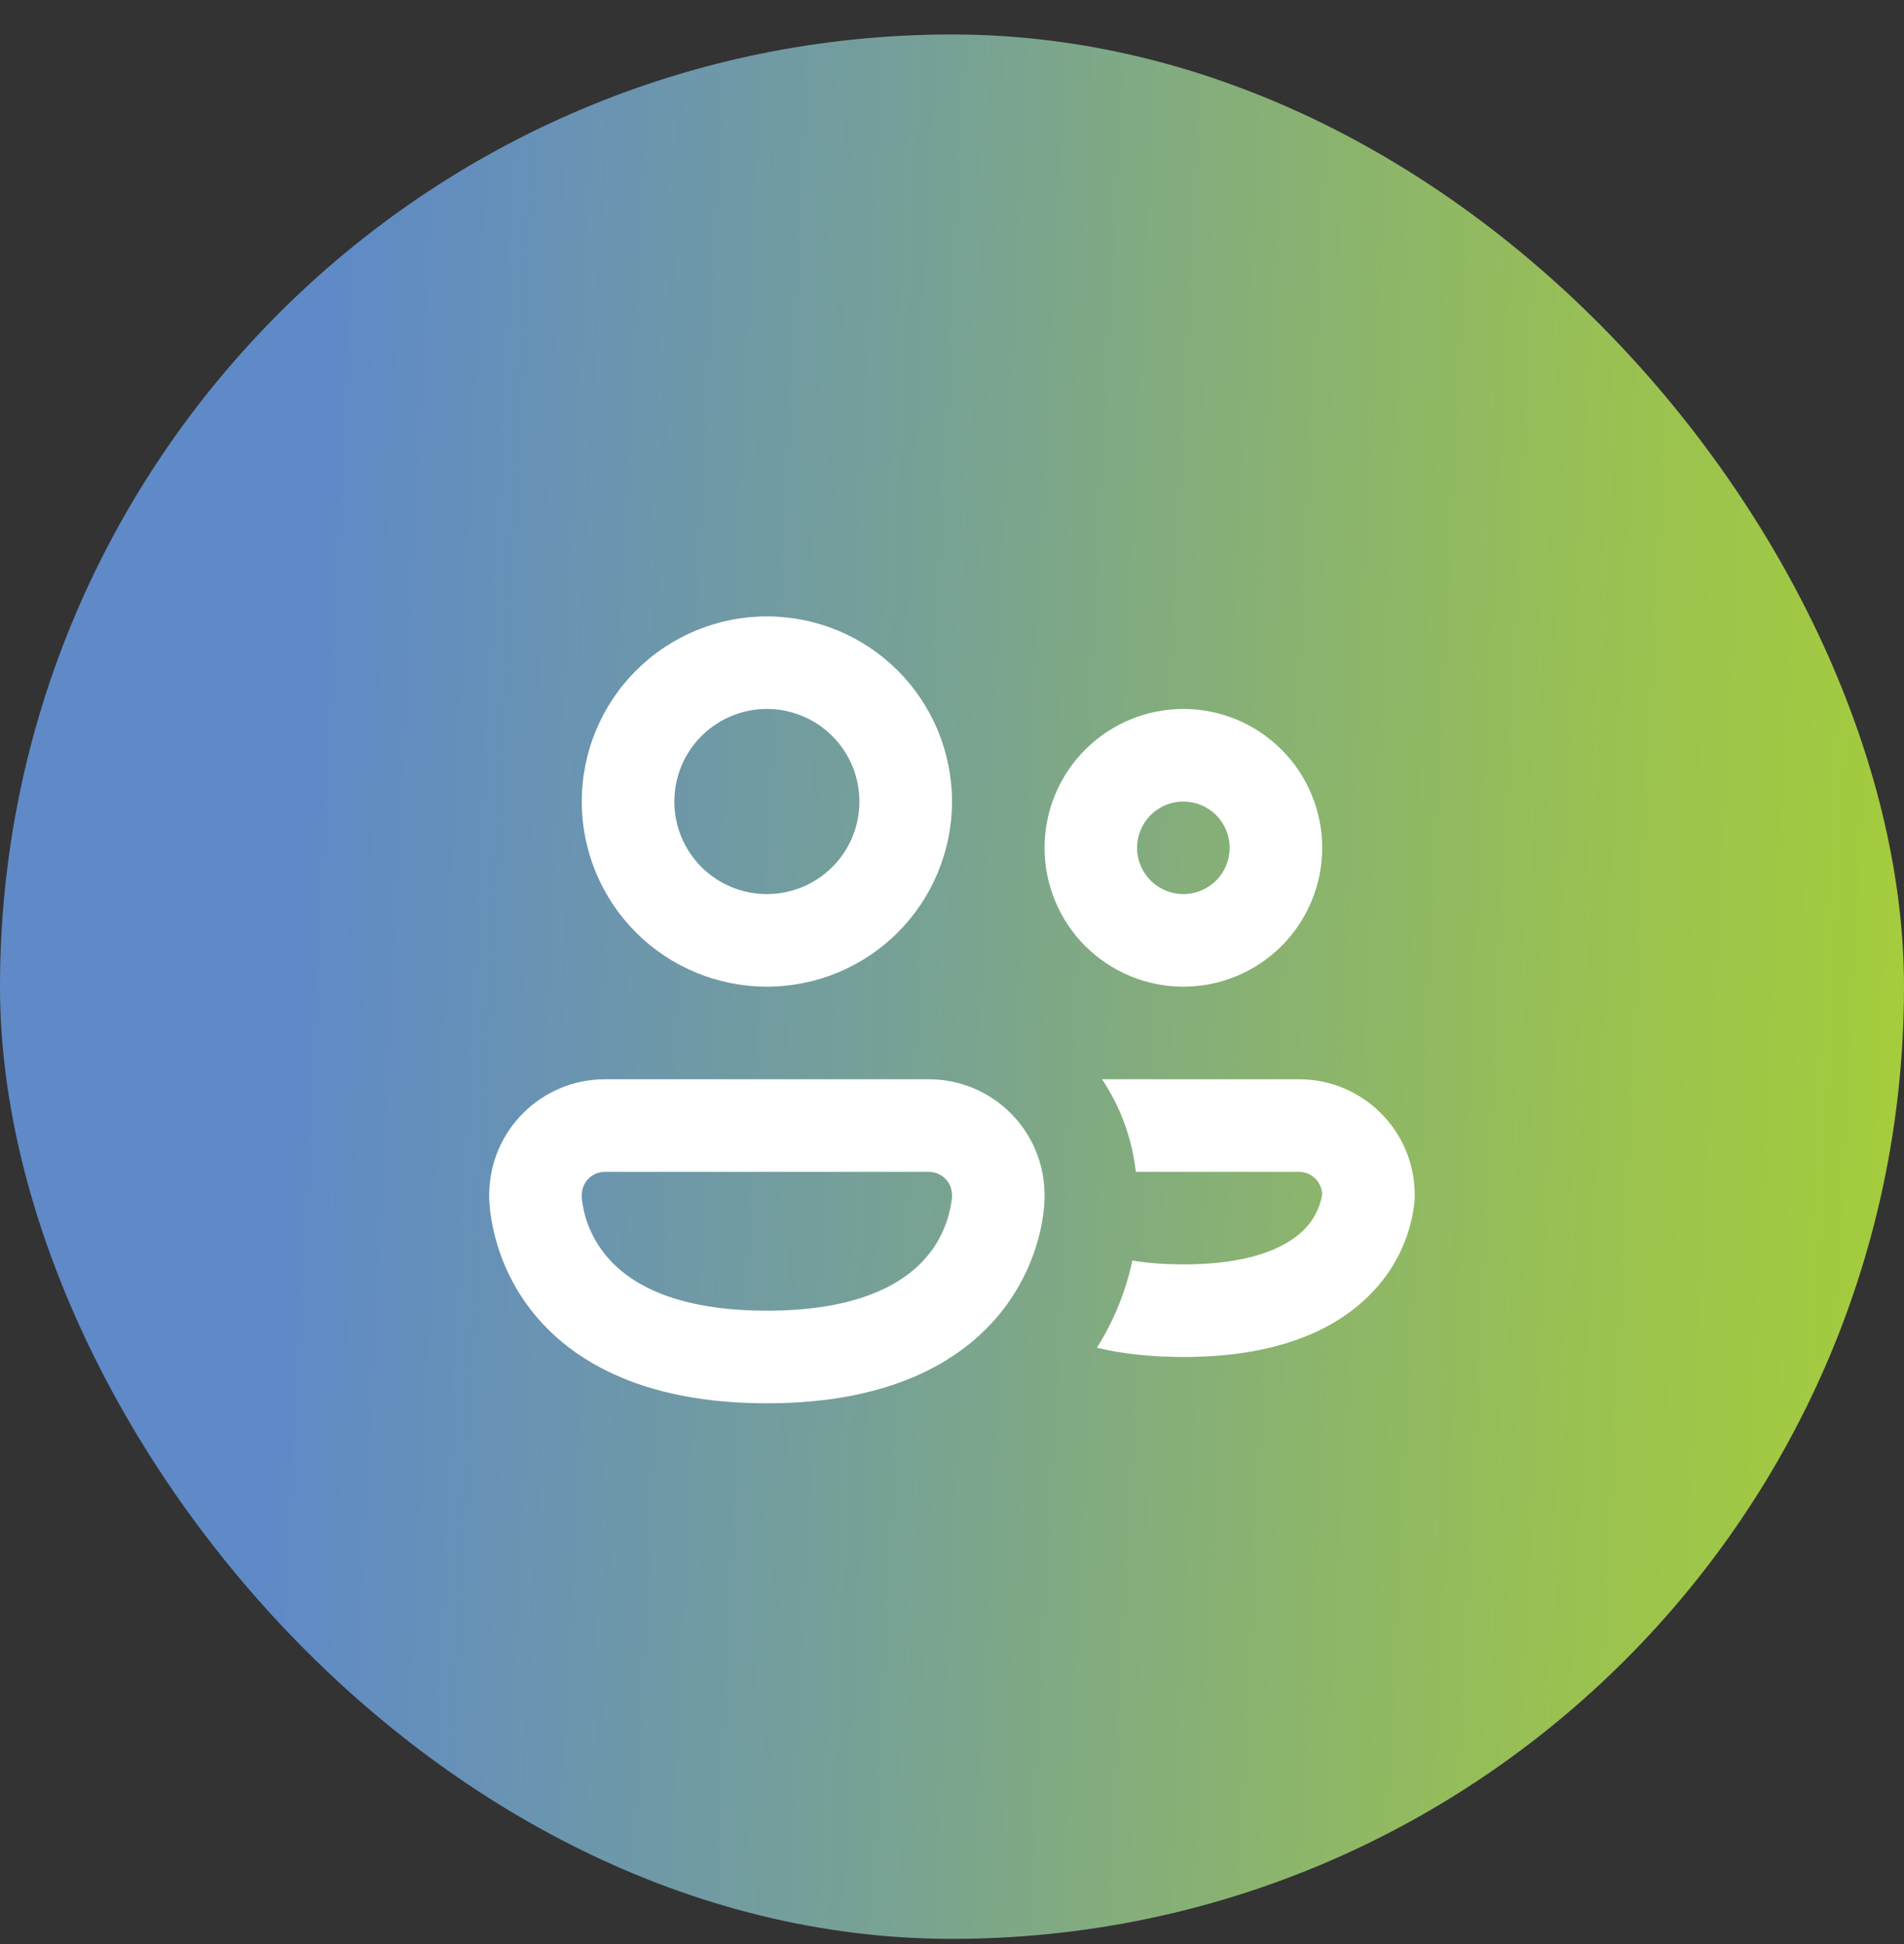 <svg width="48" height="49" viewBox="0 0 48 49" fill="none" xmlns="http://www.w3.org/2000/svg">
<rect x="0" y="0" width="48" height="49" fill="#333333" stroke="none"/>
<rect y="0.869" width="48" height="48" rx="24" fill="url(#paint0_linear_1247_36603)"/>
<path d="M17 20.203C17 19.584 17.245 18.991 17.683 18.553C18.121 18.115 18.714 17.869 19.333 17.869C19.952 17.869 20.545 18.115 20.983 18.553C21.421 18.991 21.666 19.584 21.666 20.203C21.666 20.822 21.421 21.415 20.983 21.853C20.545 22.29 19.952 22.536 19.333 22.536C18.714 22.536 18.121 22.29 17.683 21.853C17.245 21.415 17 20.822 17 20.203ZM19.333 15.536C18.095 15.536 16.908 16.028 16.033 16.903C15.158 17.778 14.666 18.965 14.666 20.203C14.666 21.441 15.158 22.628 16.033 23.503C16.908 24.378 18.095 24.869 19.333 24.869C20.571 24.869 21.758 24.378 22.633 23.503C23.508 22.628 24 21.441 24 20.203C24 18.965 23.508 17.778 22.633 16.903C21.758 16.028 20.571 15.536 19.333 15.536ZM28.666 21.369C28.666 21.06 28.789 20.763 29.008 20.544C29.227 20.326 29.524 20.203 29.833 20.203C30.142 20.203 30.439 20.326 30.658 20.544C30.877 20.763 31 21.06 31 21.369C31 21.679 30.877 21.976 30.658 22.194C30.439 22.413 30.142 22.536 29.833 22.536C29.524 22.536 29.227 22.413 29.008 22.194C28.789 21.976 28.666 21.679 28.666 21.369ZM29.833 17.869C28.905 17.869 28.015 18.238 27.358 18.895C26.702 19.551 26.333 20.441 26.333 21.369C26.333 22.298 26.702 23.188 27.358 23.844C28.015 24.501 28.905 24.869 29.833 24.869C30.761 24.869 31.651 24.501 32.308 23.844C32.964 23.188 33.333 22.298 33.333 21.369C33.333 20.441 32.964 19.551 32.308 18.895C31.651 18.238 30.761 17.869 29.833 17.869ZM12.333 30.119C12.333 28.509 13.64 27.203 15.25 27.203H23.416C25.026 27.203 26.333 28.509 26.333 30.119V30.232C26.331 30.317 26.325 30.401 26.314 30.486C26.293 30.69 26.258 30.893 26.209 31.093C26.052 31.738 25.77 32.346 25.381 32.885C24.392 34.245 22.548 35.37 19.333 35.37C16.118 35.37 14.274 34.245 13.285 32.885C12.775 32.177 12.454 31.352 12.352 30.486L12.333 30.229V30.119ZM14.666 30.18L14.671 30.243C14.677 30.31 14.695 30.41 14.725 30.544C14.788 30.808 14.916 31.16 15.173 31.512C15.639 32.157 16.713 33.036 19.333 33.036C21.953 33.036 23.024 32.157 23.493 31.512C23.774 31.12 23.948 30.662 24 30.183V30.119C24 29.965 23.938 29.816 23.829 29.707C23.719 29.598 23.571 29.536 23.416 29.536H15.25C15.095 29.536 14.947 29.598 14.837 29.707C14.728 29.816 14.666 29.965 14.666 30.119V30.18ZM29.831 34.203C29.005 34.2 28.279 34.122 27.654 33.969C28.079 33.295 28.381 32.551 28.547 31.771C28.908 31.834 29.336 31.866 29.831 31.869C31.907 31.869 32.696 31.235 33.004 30.85C33.173 30.635 33.285 30.382 33.331 30.113V30.101C33.326 29.949 33.262 29.806 33.153 29.7C33.044 29.595 32.899 29.536 32.747 29.536H28.634C28.541 28.701 28.249 27.901 27.782 27.203H32.75C34.36 27.203 35.666 28.509 35.666 30.119V30.159C35.664 30.232 35.659 30.304 35.65 30.376C35.558 31.082 35.274 31.75 34.829 32.306C33.968 33.379 32.425 34.203 29.833 34.203" fill="white"/>
<defs>
<linearGradient id="paint0_linear_1247_36603" x1="0" y1="0.869" x2="50.27" y2="3.377" gradientUnits="userSpaceOnUse">
<stop stop-color="#5F8AC7"/>
<stop offset="0.175" stop-color="#5F8AC7"/>
<stop offset="0.488" stop-color="#78A293"/>
<stop offset="0.82" stop-color="#99C152"/>
<stop offset="1" stop-color="#A6CE39"/>
</linearGradient>
</defs>
</svg>

